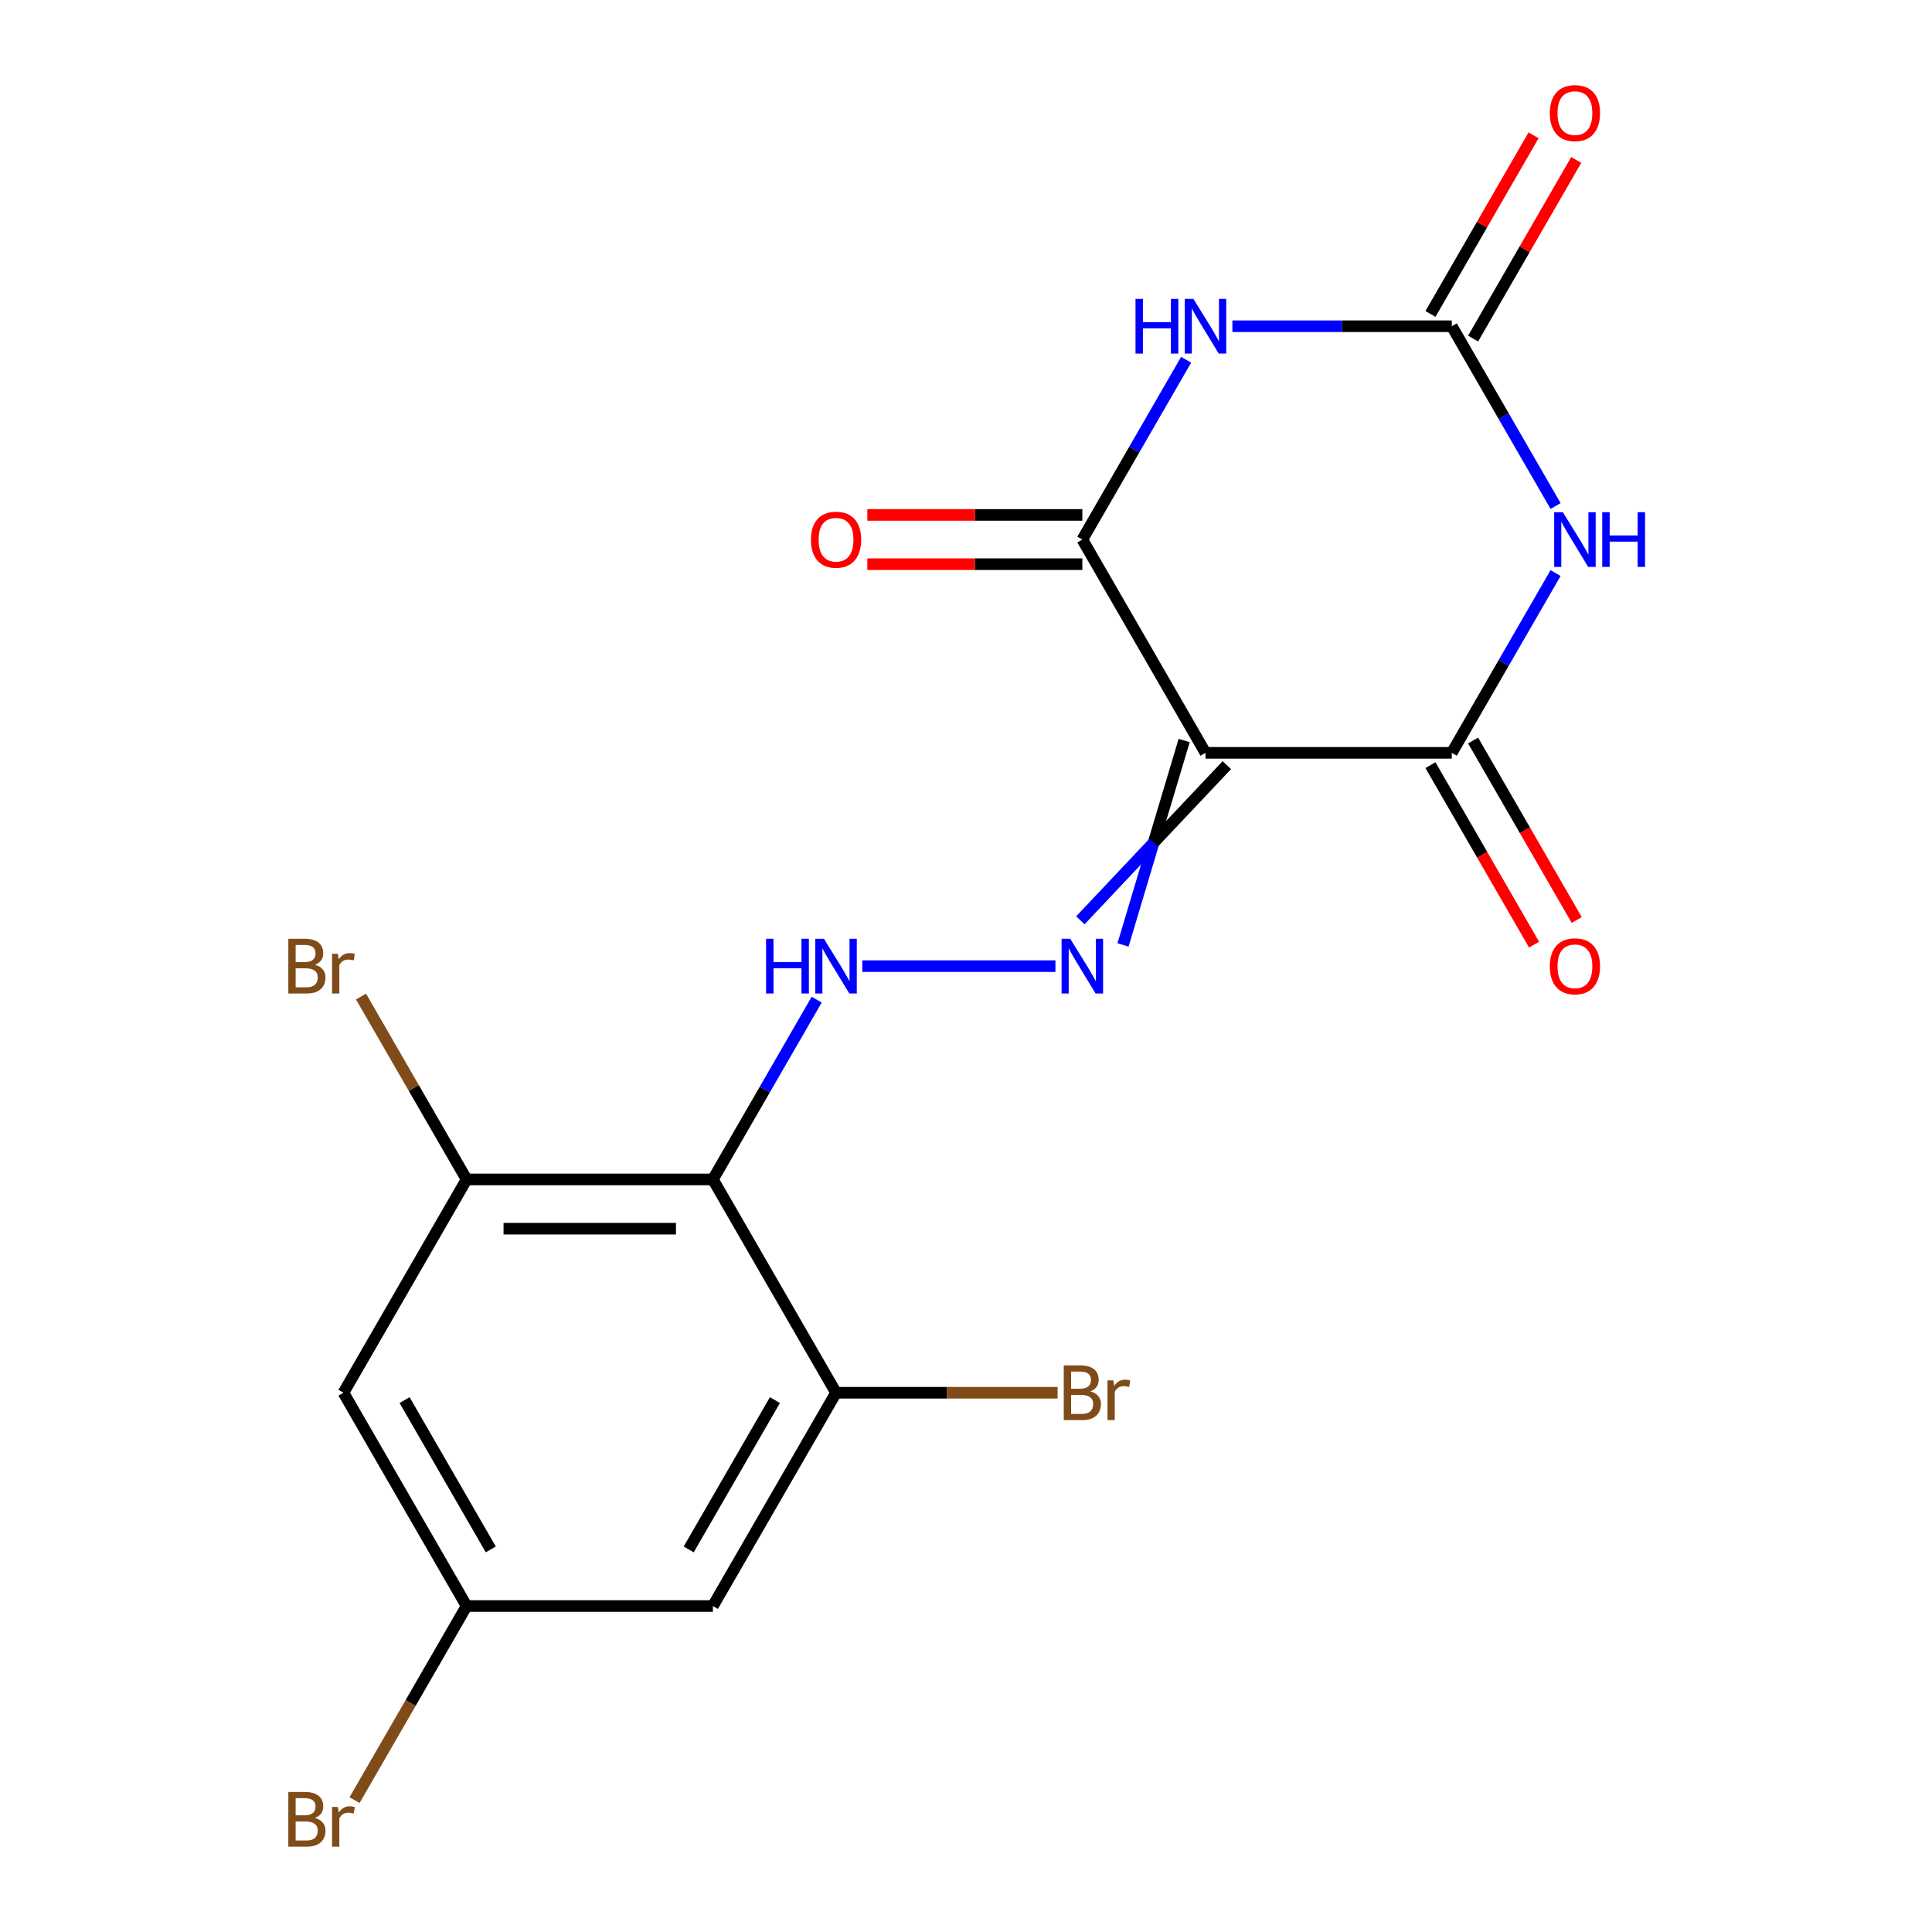 <?xml version='1.0' encoding='iso-8859-1'?>
<svg version='1.1' baseProfile='full'
              xmlns='http://www.w3.org/2000/svg'
                      xmlns:rdkit='http://www.rdkit.org/xml'
                      xmlns:xlink='http://www.w3.org/1999/xlink'
                  xml:space='preserve'
width='1000px' height='1000px' viewBox='0 0 1000 1000'>
<!-- END OF HEADER -->
<rect style='opacity:1.0;fill:#FFFFFF;stroke:none' width='1000' height='1000' x='0' y='0'> </rect>
<path class='bond-2' d='M 623.957,389.67 L 751.439,389.67' style='fill:none;fill-rule:evenodd;stroke:#000000;stroke-width:6px;stroke-linecap:butt;stroke-linejoin:miter;stroke-opacity:1' />
<path class='bond-3' d='M 623.957,389.67 L 560.216,279.268' style='fill:none;fill-rule:evenodd;stroke:#000000;stroke-width:6px;stroke-linecap:butt;stroke-linejoin:miter;stroke-opacity:1' />
<path class='bond-6' d='M 612.917,383.296 L 597.095,436.198' style='fill:none;fill-rule:evenodd;stroke:#000000;stroke-width:6px;stroke-linecap:butt;stroke-linejoin:miter;stroke-opacity:1' />
<path class='bond-6' d='M 597.095,436.198 L 581.272,489.1' style='fill:none;fill-rule:evenodd;stroke:#0000FF;stroke-width:6px;stroke-linecap:butt;stroke-linejoin:miter;stroke-opacity:1' />
<path class='bond-6' d='M 634.998,396.044 L 597.095,436.198' style='fill:none;fill-rule:evenodd;stroke:#000000;stroke-width:6px;stroke-linecap:butt;stroke-linejoin:miter;stroke-opacity:1' />
<path class='bond-6' d='M 597.095,436.198 L 559.192,476.352' style='fill:none;fill-rule:evenodd;stroke:#0000FF;stroke-width:6px;stroke-linecap:butt;stroke-linejoin:miter;stroke-opacity:1' />
<path class='bond-0' d='M 805.165,296.615 L 778.302,343.142' style='fill:none;fill-rule:evenodd;stroke:#0000FF;stroke-width:6px;stroke-linecap:butt;stroke-linejoin:miter;stroke-opacity:1' />
<path class='bond-0' d='M 778.302,343.142 L 751.439,389.67' style='fill:none;fill-rule:evenodd;stroke:#000000;stroke-width:6px;stroke-linecap:butt;stroke-linejoin:miter;stroke-opacity:1' />
<path class='bond-19' d='M 805.165,261.921 L 778.302,215.393' style='fill:none;fill-rule:evenodd;stroke:#0000FF;stroke-width:6px;stroke-linecap:butt;stroke-linejoin:miter;stroke-opacity:1' />
<path class='bond-19' d='M 778.302,215.393 L 751.439,168.865' style='fill:none;fill-rule:evenodd;stroke:#000000;stroke-width:6px;stroke-linecap:butt;stroke-linejoin:miter;stroke-opacity:1' />
<path class='bond-1' d='M 613.942,186.212 L 587.079,232.74' style='fill:none;fill-rule:evenodd;stroke:#0000FF;stroke-width:6px;stroke-linecap:butt;stroke-linejoin:miter;stroke-opacity:1' />
<path class='bond-1' d='M 587.079,232.74 L 560.216,279.268' style='fill:none;fill-rule:evenodd;stroke:#000000;stroke-width:6px;stroke-linecap:butt;stroke-linejoin:miter;stroke-opacity:1' />
<path class='bond-4' d='M 637.884,168.865 L 694.662,168.865' style='fill:none;fill-rule:evenodd;stroke:#0000FF;stroke-width:6px;stroke-linecap:butt;stroke-linejoin:miter;stroke-opacity:1' />
<path class='bond-4' d='M 694.662,168.865 L 751.439,168.865' style='fill:none;fill-rule:evenodd;stroke:#000000;stroke-width:6px;stroke-linecap:butt;stroke-linejoin:miter;stroke-opacity:1' />
<path class='bond-14' d='M 740.399,396.044 L 767.216,442.492' style='fill:none;fill-rule:evenodd;stroke:#000000;stroke-width:6px;stroke-linecap:butt;stroke-linejoin:miter;stroke-opacity:1' />
<path class='bond-14' d='M 767.216,442.492 L 794.032,488.94' style='fill:none;fill-rule:evenodd;stroke:#FF0000;stroke-width:6px;stroke-linecap:butt;stroke-linejoin:miter;stroke-opacity:1' />
<path class='bond-14' d='M 762.48,383.296 L 789.296,429.744' style='fill:none;fill-rule:evenodd;stroke:#000000;stroke-width:6px;stroke-linecap:butt;stroke-linejoin:miter;stroke-opacity:1' />
<path class='bond-14' d='M 789.296,429.744 L 816.113,476.192' style='fill:none;fill-rule:evenodd;stroke:#FF0000;stroke-width:6px;stroke-linecap:butt;stroke-linejoin:miter;stroke-opacity:1' />
<path class='bond-13' d='M 560.216,266.519 L 504.569,266.519' style='fill:none;fill-rule:evenodd;stroke:#000000;stroke-width:6px;stroke-linecap:butt;stroke-linejoin:miter;stroke-opacity:1' />
<path class='bond-13' d='M 504.569,266.519 L 448.922,266.519' style='fill:none;fill-rule:evenodd;stroke:#FF0000;stroke-width:6px;stroke-linecap:butt;stroke-linejoin:miter;stroke-opacity:1' />
<path class='bond-13' d='M 560.216,292.016 L 504.569,292.016' style='fill:none;fill-rule:evenodd;stroke:#000000;stroke-width:6px;stroke-linecap:butt;stroke-linejoin:miter;stroke-opacity:1' />
<path class='bond-13' d='M 504.569,292.016 L 448.922,292.016' style='fill:none;fill-rule:evenodd;stroke:#FF0000;stroke-width:6px;stroke-linecap:butt;stroke-linejoin:miter;stroke-opacity:1' />
<path class='bond-15' d='M 762.48,175.239 L 789.169,129.011' style='fill:none;fill-rule:evenodd;stroke:#000000;stroke-width:6px;stroke-linecap:butt;stroke-linejoin:miter;stroke-opacity:1' />
<path class='bond-15' d='M 789.169,129.011 L 815.859,82.784' style='fill:none;fill-rule:evenodd;stroke:#FF0000;stroke-width:6px;stroke-linecap:butt;stroke-linejoin:miter;stroke-opacity:1' />
<path class='bond-15' d='M 740.399,162.491 L 767.089,116.263' style='fill:none;fill-rule:evenodd;stroke:#000000;stroke-width:6px;stroke-linecap:butt;stroke-linejoin:miter;stroke-opacity:1' />
<path class='bond-15' d='M 767.089,116.263 L 793.778,70.035' style='fill:none;fill-rule:evenodd;stroke:#FF0000;stroke-width:6px;stroke-linecap:butt;stroke-linejoin:miter;stroke-opacity:1' />
<path class='bond-5' d='M 368.994,610.475 L 395.856,563.947' style='fill:none;fill-rule:evenodd;stroke:#000000;stroke-width:6px;stroke-linecap:butt;stroke-linejoin:miter;stroke-opacity:1' />
<path class='bond-5' d='M 395.856,563.947 L 422.719,517.42' style='fill:none;fill-rule:evenodd;stroke:#0000FF;stroke-width:6px;stroke-linecap:butt;stroke-linejoin:miter;stroke-opacity:1' />
<path class='bond-8' d='M 368.994,610.475 L 241.512,610.475' style='fill:none;fill-rule:evenodd;stroke:#000000;stroke-width:6px;stroke-linecap:butt;stroke-linejoin:miter;stroke-opacity:1' />
<path class='bond-8' d='M 349.871,635.972 L 260.634,635.972' style='fill:none;fill-rule:evenodd;stroke:#000000;stroke-width:6px;stroke-linecap:butt;stroke-linejoin:miter;stroke-opacity:1' />
<path class='bond-9' d='M 368.994,610.475 L 432.735,720.878' style='fill:none;fill-rule:evenodd;stroke:#000000;stroke-width:6px;stroke-linecap:butt;stroke-linejoin:miter;stroke-opacity:1' />
<path class='bond-7' d='M 546.289,500.073 L 446.313,500.073' style='fill:none;fill-rule:evenodd;stroke:#0000FF;stroke-width:6px;stroke-linecap:butt;stroke-linejoin:miter;stroke-opacity:1' />
<path class='bond-10' d='M 241.512,610.475 L 177.771,720.878' style='fill:none;fill-rule:evenodd;stroke:#000000;stroke-width:6px;stroke-linecap:butt;stroke-linejoin:miter;stroke-opacity:1' />
<path class='bond-17' d='M 241.512,610.475 L 214.185,563.144' style='fill:none;fill-rule:evenodd;stroke:#000000;stroke-width:6px;stroke-linecap:butt;stroke-linejoin:miter;stroke-opacity:1' />
<path class='bond-17' d='M 214.185,563.144 L 186.858,515.812' style='fill:none;fill-rule:evenodd;stroke:#7F4C19;stroke-width:6px;stroke-linecap:butt;stroke-linejoin:miter;stroke-opacity:1' />
<path class='bond-11' d='M 432.735,720.878 L 368.994,831.28' style='fill:none;fill-rule:evenodd;stroke:#000000;stroke-width:6px;stroke-linecap:butt;stroke-linejoin:miter;stroke-opacity:1' />
<path class='bond-11' d='M 401.093,724.69 L 356.474,801.972' style='fill:none;fill-rule:evenodd;stroke:#000000;stroke-width:6px;stroke-linecap:butt;stroke-linejoin:miter;stroke-opacity:1' />
<path class='bond-16' d='M 432.735,720.878 L 490.072,720.878' style='fill:none;fill-rule:evenodd;stroke:#000000;stroke-width:6px;stroke-linecap:butt;stroke-linejoin:miter;stroke-opacity:1' />
<path class='bond-16' d='M 490.072,720.878 L 547.409,720.878' style='fill:none;fill-rule:evenodd;stroke:#7F4C19;stroke-width:6px;stroke-linecap:butt;stroke-linejoin:miter;stroke-opacity:1' />
<path class='bond-20' d='M 177.771,720.878 L 241.512,831.28' style='fill:none;fill-rule:evenodd;stroke:#000000;stroke-width:6px;stroke-linecap:butt;stroke-linejoin:miter;stroke-opacity:1' />
<path class='bond-20' d='M 209.412,724.69 L 254.031,801.972' style='fill:none;fill-rule:evenodd;stroke:#000000;stroke-width:6px;stroke-linecap:butt;stroke-linejoin:miter;stroke-opacity:1' />
<path class='bond-12' d='M 368.994,831.28 L 241.512,831.28' style='fill:none;fill-rule:evenodd;stroke:#000000;stroke-width:6px;stroke-linecap:butt;stroke-linejoin:miter;stroke-opacity:1' />
<path class='bond-18' d='M 241.512,831.28 L 212.513,881.508' style='fill:none;fill-rule:evenodd;stroke:#000000;stroke-width:6px;stroke-linecap:butt;stroke-linejoin:miter;stroke-opacity:1' />
<path class='bond-18' d='M 212.513,881.508 L 183.514,931.736' style='fill:none;fill-rule:evenodd;stroke:#7F4C19;stroke-width:6px;stroke-linecap:butt;stroke-linejoin:miter;stroke-opacity:1' />
<path  class='atom-1' d='M 808.92 265.108
L 818.2 280.108
Q 819.12 281.588, 820.6 284.268
Q 822.08 286.948, 822.16 287.108
L 822.16 265.108
L 825.92 265.108
L 825.92 293.428
L 822.04 293.428
L 812.08 277.028
Q 810.92 275.108, 809.68 272.908
Q 808.48 270.708, 808.12 270.028
L 808.12 293.428
L 804.44 293.428
L 804.44 265.108
L 808.92 265.108
' fill='#0000FF'/>
<path  class='atom-1' d='M 829.32 265.108
L 833.16 265.108
L 833.16 277.148
L 847.64 277.148
L 847.64 265.108
L 851.48 265.108
L 851.48 293.428
L 847.64 293.428
L 847.64 280.348
L 833.16 280.348
L 833.16 293.428
L 829.32 293.428
L 829.32 265.108
' fill='#0000FF'/>
<path  class='atom-2' d='M 587.737 154.705
L 591.577 154.705
L 591.577 166.745
L 606.057 166.745
L 606.057 154.705
L 609.897 154.705
L 609.897 183.025
L 606.057 183.025
L 606.057 169.945
L 591.577 169.945
L 591.577 183.025
L 587.737 183.025
L 587.737 154.705
' fill='#0000FF'/>
<path  class='atom-2' d='M 617.697 154.705
L 626.977 169.705
Q 627.897 171.185, 629.377 173.865
Q 630.857 176.545, 630.937 176.705
L 630.937 154.705
L 634.697 154.705
L 634.697 183.025
L 630.817 183.025
L 620.857 166.625
Q 619.697 164.705, 618.457 162.505
Q 617.257 160.305, 616.897 159.625
L 616.897 183.025
L 613.217 183.025
L 613.217 154.705
L 617.697 154.705
' fill='#0000FF'/>
<path  class='atom-7' d='M 553.956 485.913
L 563.236 500.913
Q 564.156 502.393, 565.636 505.073
Q 567.116 507.753, 567.196 507.913
L 567.196 485.913
L 570.956 485.913
L 570.956 514.233
L 567.076 514.233
L 557.116 497.833
Q 555.956 495.913, 554.716 493.713
Q 553.516 491.513, 553.156 490.833
L 553.156 514.233
L 549.476 514.233
L 549.476 485.913
L 553.956 485.913
' fill='#0000FF'/>
<path  class='atom-8' d='M 396.515 485.913
L 400.355 485.913
L 400.355 497.953
L 414.835 497.953
L 414.835 485.913
L 418.675 485.913
L 418.675 514.233
L 414.835 514.233
L 414.835 501.153
L 400.355 501.153
L 400.355 514.233
L 396.515 514.233
L 396.515 485.913
' fill='#0000FF'/>
<path  class='atom-8' d='M 426.475 485.913
L 435.755 500.913
Q 436.675 502.393, 438.155 505.073
Q 439.635 507.753, 439.715 507.913
L 439.715 485.913
L 443.475 485.913
L 443.475 514.233
L 439.595 514.233
L 429.635 497.833
Q 428.475 495.913, 427.235 493.713
Q 426.035 491.513, 425.675 490.833
L 425.675 514.233
L 421.995 514.233
L 421.995 485.913
L 426.475 485.913
' fill='#0000FF'/>
<path  class='atom-14' d='M 419.735 279.348
Q 419.735 272.548, 423.095 268.748
Q 426.455 264.948, 432.735 264.948
Q 439.015 264.948, 442.375 268.748
Q 445.735 272.548, 445.735 279.348
Q 445.735 286.228, 442.335 290.148
Q 438.935 294.028, 432.735 294.028
Q 426.495 294.028, 423.095 290.148
Q 419.735 286.268, 419.735 279.348
M 432.735 290.828
Q 437.055 290.828, 439.375 287.948
Q 441.735 285.028, 441.735 279.348
Q 441.735 273.788, 439.375 270.988
Q 437.055 268.148, 432.735 268.148
Q 428.415 268.148, 426.055 270.948
Q 423.735 273.748, 423.735 279.348
Q 423.735 285.068, 426.055 287.948
Q 428.415 290.828, 432.735 290.828
' fill='#FF0000'/>
<path  class='atom-15' d='M 802.18 500.153
Q 802.18 493.353, 805.54 489.553
Q 808.9 485.753, 815.18 485.753
Q 821.46 485.753, 824.82 489.553
Q 828.18 493.353, 828.18 500.153
Q 828.18 507.033, 824.78 510.953
Q 821.38 514.833, 815.18 514.833
Q 808.94 514.833, 805.54 510.953
Q 802.18 507.073, 802.18 500.153
M 815.18 511.633
Q 819.5 511.633, 821.82 508.753
Q 824.18 505.833, 824.18 500.153
Q 824.18 494.593, 821.82 491.793
Q 819.5 488.953, 815.18 488.953
Q 810.86 488.953, 808.5 491.753
Q 806.18 494.553, 806.18 500.153
Q 806.18 505.873, 808.5 508.753
Q 810.86 511.633, 815.18 511.633
' fill='#FF0000'/>
<path  class='atom-16' d='M 802.18 58.542
Q 802.18 51.742, 805.54 47.943
Q 808.9 44.142, 815.18 44.142
Q 821.46 44.142, 824.82 47.943
Q 828.18 51.742, 828.18 58.542
Q 828.18 65.422, 824.78 69.343
Q 821.38 73.222, 815.18 73.222
Q 808.94 73.222, 805.54 69.343
Q 802.18 65.463, 802.18 58.542
M 815.18 70.022
Q 819.5 70.022, 821.82 67.142
Q 824.18 64.222, 824.18 58.542
Q 824.18 52.983, 821.82 50.182
Q 819.5 47.343, 815.18 47.343
Q 810.86 47.343, 808.5 50.142
Q 806.18 52.943, 806.18 58.542
Q 806.18 64.263, 808.5 67.142
Q 810.86 70.022, 815.18 70.022
' fill='#FF0000'/>
<path  class='atom-17' d='M 564.356 720.158
Q 567.076 720.918, 568.436 722.598
Q 569.836 724.238, 569.836 726.678
Q 569.836 730.598, 567.316 732.838
Q 564.836 735.038, 560.116 735.038
L 550.596 735.038
L 550.596 706.718
L 558.956 706.718
Q 563.796 706.718, 566.236 708.678
Q 568.676 710.638, 568.676 714.238
Q 568.676 718.518, 564.356 720.158
M 554.396 709.918
L 554.396 718.798
L 558.956 718.798
Q 561.756 718.798, 563.196 717.678
Q 564.676 716.518, 564.676 714.238
Q 564.676 709.918, 558.956 709.918
L 554.396 709.918
M 560.116 731.838
Q 562.876 731.838, 564.356 730.518
Q 565.836 729.198, 565.836 726.678
Q 565.836 724.358, 564.196 723.198
Q 562.596 721.998, 559.516 721.998
L 554.396 721.998
L 554.396 731.838
L 560.116 731.838
' fill='#7F4C19'/>
<path  class='atom-17' d='M 576.276 714.478
L 576.716 717.318
Q 578.876 714.118, 582.396 714.118
Q 583.516 714.118, 585.036 714.518
L 584.436 717.878
Q 582.716 717.478, 581.756 717.478
Q 580.076 717.478, 578.956 718.158
Q 577.876 718.798, 576.996 720.358
L 576.996 735.038
L 573.236 735.038
L 573.236 714.478
L 576.276 714.478
' fill='#7F4C19'/>
<path  class='atom-18' d='M 162.991 499.353
Q 165.711 500.113, 167.071 501.793
Q 168.471 503.433, 168.471 505.873
Q 168.471 509.793, 165.951 512.033
Q 163.471 514.233, 158.751 514.233
L 149.231 514.233
L 149.231 485.913
L 157.591 485.913
Q 162.431 485.913, 164.871 487.873
Q 167.311 489.833, 167.311 493.433
Q 167.311 497.713, 162.991 499.353
M 153.031 489.113
L 153.031 497.993
L 157.591 497.993
Q 160.391 497.993, 161.831 496.873
Q 163.311 495.713, 163.311 493.433
Q 163.311 489.113, 157.591 489.113
L 153.031 489.113
M 158.751 511.033
Q 161.511 511.033, 162.991 509.713
Q 164.471 508.393, 164.471 505.873
Q 164.471 503.553, 162.831 502.393
Q 161.231 501.193, 158.151 501.193
L 153.031 501.193
L 153.031 511.033
L 158.751 511.033
' fill='#7F4C19'/>
<path  class='atom-18' d='M 174.911 493.673
L 175.351 496.513
Q 177.511 493.313, 181.031 493.313
Q 182.151 493.313, 183.671 493.713
L 183.071 497.073
Q 181.351 496.673, 180.391 496.673
Q 178.711 496.673, 177.591 497.353
Q 176.511 497.993, 175.631 499.553
L 175.631 514.233
L 171.871 514.233
L 171.871 493.673
L 174.911 493.673
' fill='#7F4C19'/>
<path  class='atom-19' d='M 162.991 940.963
Q 165.711 941.723, 167.071 943.403
Q 168.471 945.043, 168.471 947.483
Q 168.471 951.403, 165.951 953.643
Q 163.471 955.843, 158.751 955.843
L 149.231 955.843
L 149.231 927.523
L 157.591 927.523
Q 162.431 927.523, 164.871 929.483
Q 167.311 931.443, 167.311 935.043
Q 167.311 939.323, 162.991 940.963
M 153.031 930.723
L 153.031 939.603
L 157.591 939.603
Q 160.391 939.603, 161.831 938.483
Q 163.311 937.323, 163.311 935.043
Q 163.311 930.723, 157.591 930.723
L 153.031 930.723
M 158.751 952.643
Q 161.511 952.643, 162.991 951.323
Q 164.471 950.003, 164.471 947.483
Q 164.471 945.163, 162.831 944.003
Q 161.231 942.803, 158.151 942.803
L 153.031 942.803
L 153.031 952.643
L 158.751 952.643
' fill='#7F4C19'/>
<path  class='atom-19' d='M 174.911 935.283
L 175.351 938.123
Q 177.511 934.923, 181.031 934.923
Q 182.151 934.923, 183.671 935.323
L 183.071 938.683
Q 181.351 938.283, 180.391 938.283
Q 178.711 938.283, 177.591 938.963
Q 176.511 939.603, 175.631 941.163
L 175.631 955.843
L 171.871 955.843
L 171.871 935.283
L 174.911 935.283
' fill='#7F4C19'/>
</svg>
